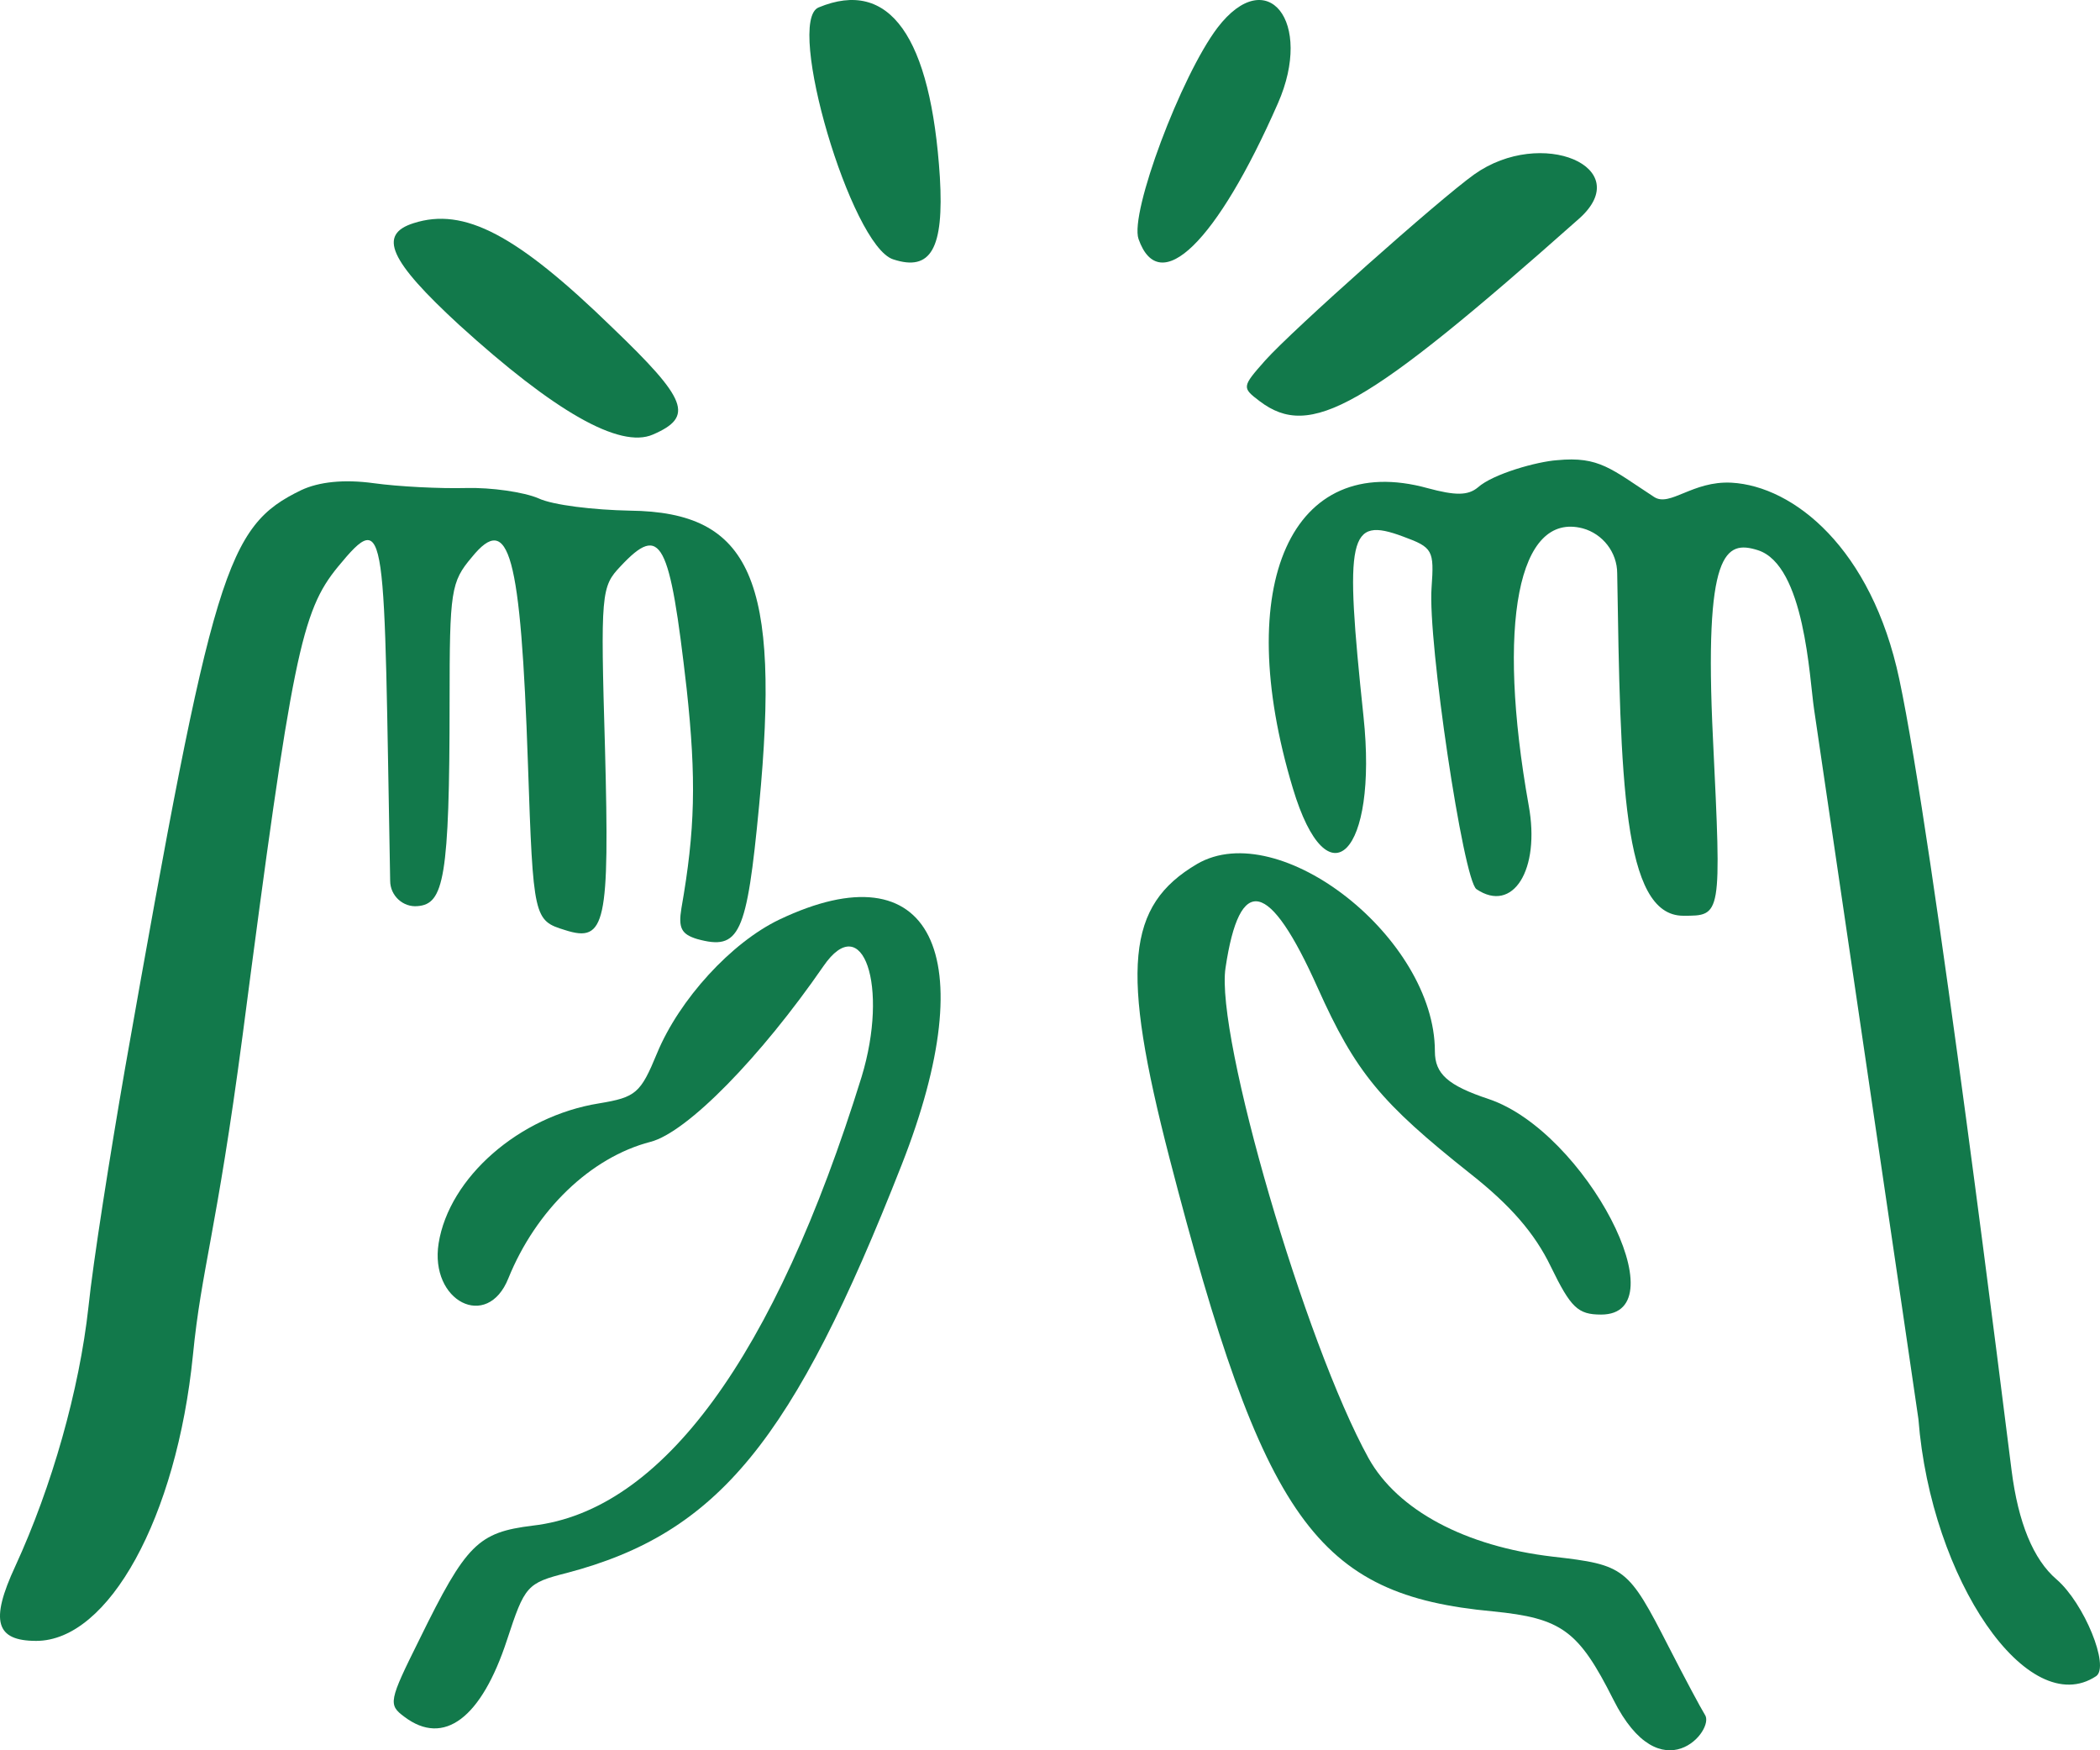 <svg width="96" height="80" viewBox="0 0 96 80" fill="none" xmlns="http://www.w3.org/2000/svg">
<path d="M58.42 4.72C60.061 0.991 57.928 -1.698 55.657 1.266C53.989 3.467 51.637 9.732 52.047 10.924C53.005 13.643 55.63 11.076 58.42 4.72Z" fill="#12794B"/>
<path d="M40.825 11.852C42.554 12.425 43.158 11.365 42.966 8.101C42.554 1.657 40.66 -1.006 37.422 0.34C35.885 0.97 38.904 11.222 40.825 11.852Z" fill="#12794B"/>
<path d="M21.005 14.864C25.321 18.788 28.33 20.527 29.849 19.861C31.734 19.047 31.43 18.269 27.995 14.975C23.619 10.718 21.218 9.459 18.908 10.2C17.267 10.718 17.784 11.902 21.005 14.864Z" fill="#12794B"/>
<path d="M57.834 16.479C56.768 17.684 56.768 17.717 57.583 18.336C59.902 20.096 62.379 18.695 72.189 9.992C74.822 7.646 70.465 5.788 67.393 7.972C65.795 9.112 59.087 15.077 57.834 16.479Z" fill="#12794B"/>
<path d="M94.011 72.186C92.954 71.282 92.26 69.599 91.957 67.199C91.746 65.546 88.364 38.24 86.824 31.04C85.555 25.055 81.992 22.218 79.153 22.062C77.371 21.969 76.345 23.185 75.62 22.717C73.657 21.439 73.113 20.847 71.18 21.034C70.275 21.096 68.251 21.657 67.557 22.281C67.104 22.655 66.53 22.655 65.262 22.312C59.041 20.597 56.292 26.707 59.101 36.027C60.701 41.358 62.997 39.02 62.332 32.754C61.456 24.463 61.638 23.59 64.144 24.525C65.503 25.024 65.564 25.148 65.443 26.863C65.261 29.263 66.892 40.235 67.496 40.641C69.157 41.763 70.426 39.768 69.882 36.806C68.402 28.515 69.399 23.372 72.358 24.151C73.264 24.4 73.929 25.242 73.929 26.208C74.08 35.591 74.17 41.856 76.948 41.856C78.7 41.856 78.7 41.919 78.308 33.783C77.885 25.148 78.881 24.681 80.361 25.148C82.505 25.834 82.717 31.009 82.928 32.411C82.928 32.443 87.699 64.798 87.699 64.861C88.273 72.217 92.712 78.67 95.823 76.612C96.457 76.176 95.279 73.277 94.011 72.186Z" fill="#12794B"/>
<path d="M20.553 32.049C20.553 27.005 20.612 26.598 21.568 25.47C23.269 23.371 23.807 25.282 24.135 34.931C24.374 41.98 24.404 42.074 25.837 42.513C27.688 43.108 27.867 42.199 27.658 34.242C27.449 27.068 27.479 26.817 28.374 25.877C30.225 23.903 30.613 24.687 31.39 31.485C31.837 35.62 31.778 37.938 31.151 41.51C31.001 42.419 31.151 42.7 31.867 42.92C33.808 43.452 34.136 42.763 34.703 36.811C35.688 26.504 34.345 23.402 28.792 23.34C27.15 23.308 25.27 23.089 24.613 22.776C23.956 22.494 22.463 22.274 21.299 22.306C20.135 22.337 18.224 22.243 17.09 22.086C15.716 21.898 14.582 22.024 13.776 22.4C10.343 24.06 9.746 26.002 5.715 48.841C5.029 52.788 4.252 57.707 4.043 59.743C3.626 63.534 2.372 67.951 0.7 71.585C-0.465 74.091 -0.196 75 1.655 75C4.969 75 8.074 69.361 8.82 61.936C9.208 57.989 9.895 56.36 11.089 47.337C13.358 29.95 13.776 27.945 15.447 25.908C17.746 23.12 17.537 24.029 17.836 40.257C17.836 40.946 18.433 41.479 19.09 41.416C20.284 41.322 20.553 40.163 20.553 32.049Z" fill="#12794B"/>
<path d="M76.286 75.276C74.431 71.65 74.283 71.525 70.985 71.15C66.979 70.681 63.887 69.025 62.562 66.649C59.646 61.367 55.552 47.333 56.024 44.238C56.672 39.894 58.026 40.206 60.235 45.145C61.973 49.02 63.121 50.396 67.215 53.646C69.041 55.084 70.16 56.366 70.897 57.897C71.809 59.773 72.133 60.085 73.194 60.085C76.816 60.085 72.487 51.74 68.069 50.239C66.184 49.614 65.595 49.083 65.595 48.051C65.595 42.894 58.498 37.299 54.728 39.487C51.488 41.394 51.223 44.269 53.461 52.928C57.761 69.525 60.176 72.901 68.246 73.651C71.397 73.963 72.163 74.526 73.753 77.683C75.933 82.028 78.436 79.058 77.935 78.371C77.759 78.089 77.022 76.714 76.286 75.276Z" fill="#12794B"/>
<path d="M35.627 42.031C33.432 43.081 31.056 45.675 30.034 48.146C29.283 49.968 29.072 50.153 27.389 50.431C23.721 51.018 20.534 53.828 20.052 56.824C19.631 59.48 22.277 60.838 23.239 58.429C24.502 55.31 26.998 52.901 29.734 52.191C31.417 51.759 34.785 48.3 37.641 44.162C39.445 41.537 40.648 45.088 39.385 49.227C35.416 62.012 30.275 69.053 24.352 69.732C21.856 70.041 21.315 70.566 19.18 74.921C17.767 77.762 17.737 77.916 18.489 78.472C20.293 79.831 22.007 78.534 23.179 74.952C23.991 72.481 24.081 72.358 25.915 71.894C32.831 70.072 36.258 65.872 41.219 53.241C45.007 43.606 42.572 38.726 35.627 42.031Z" fill="#12794B"/>
</svg>
